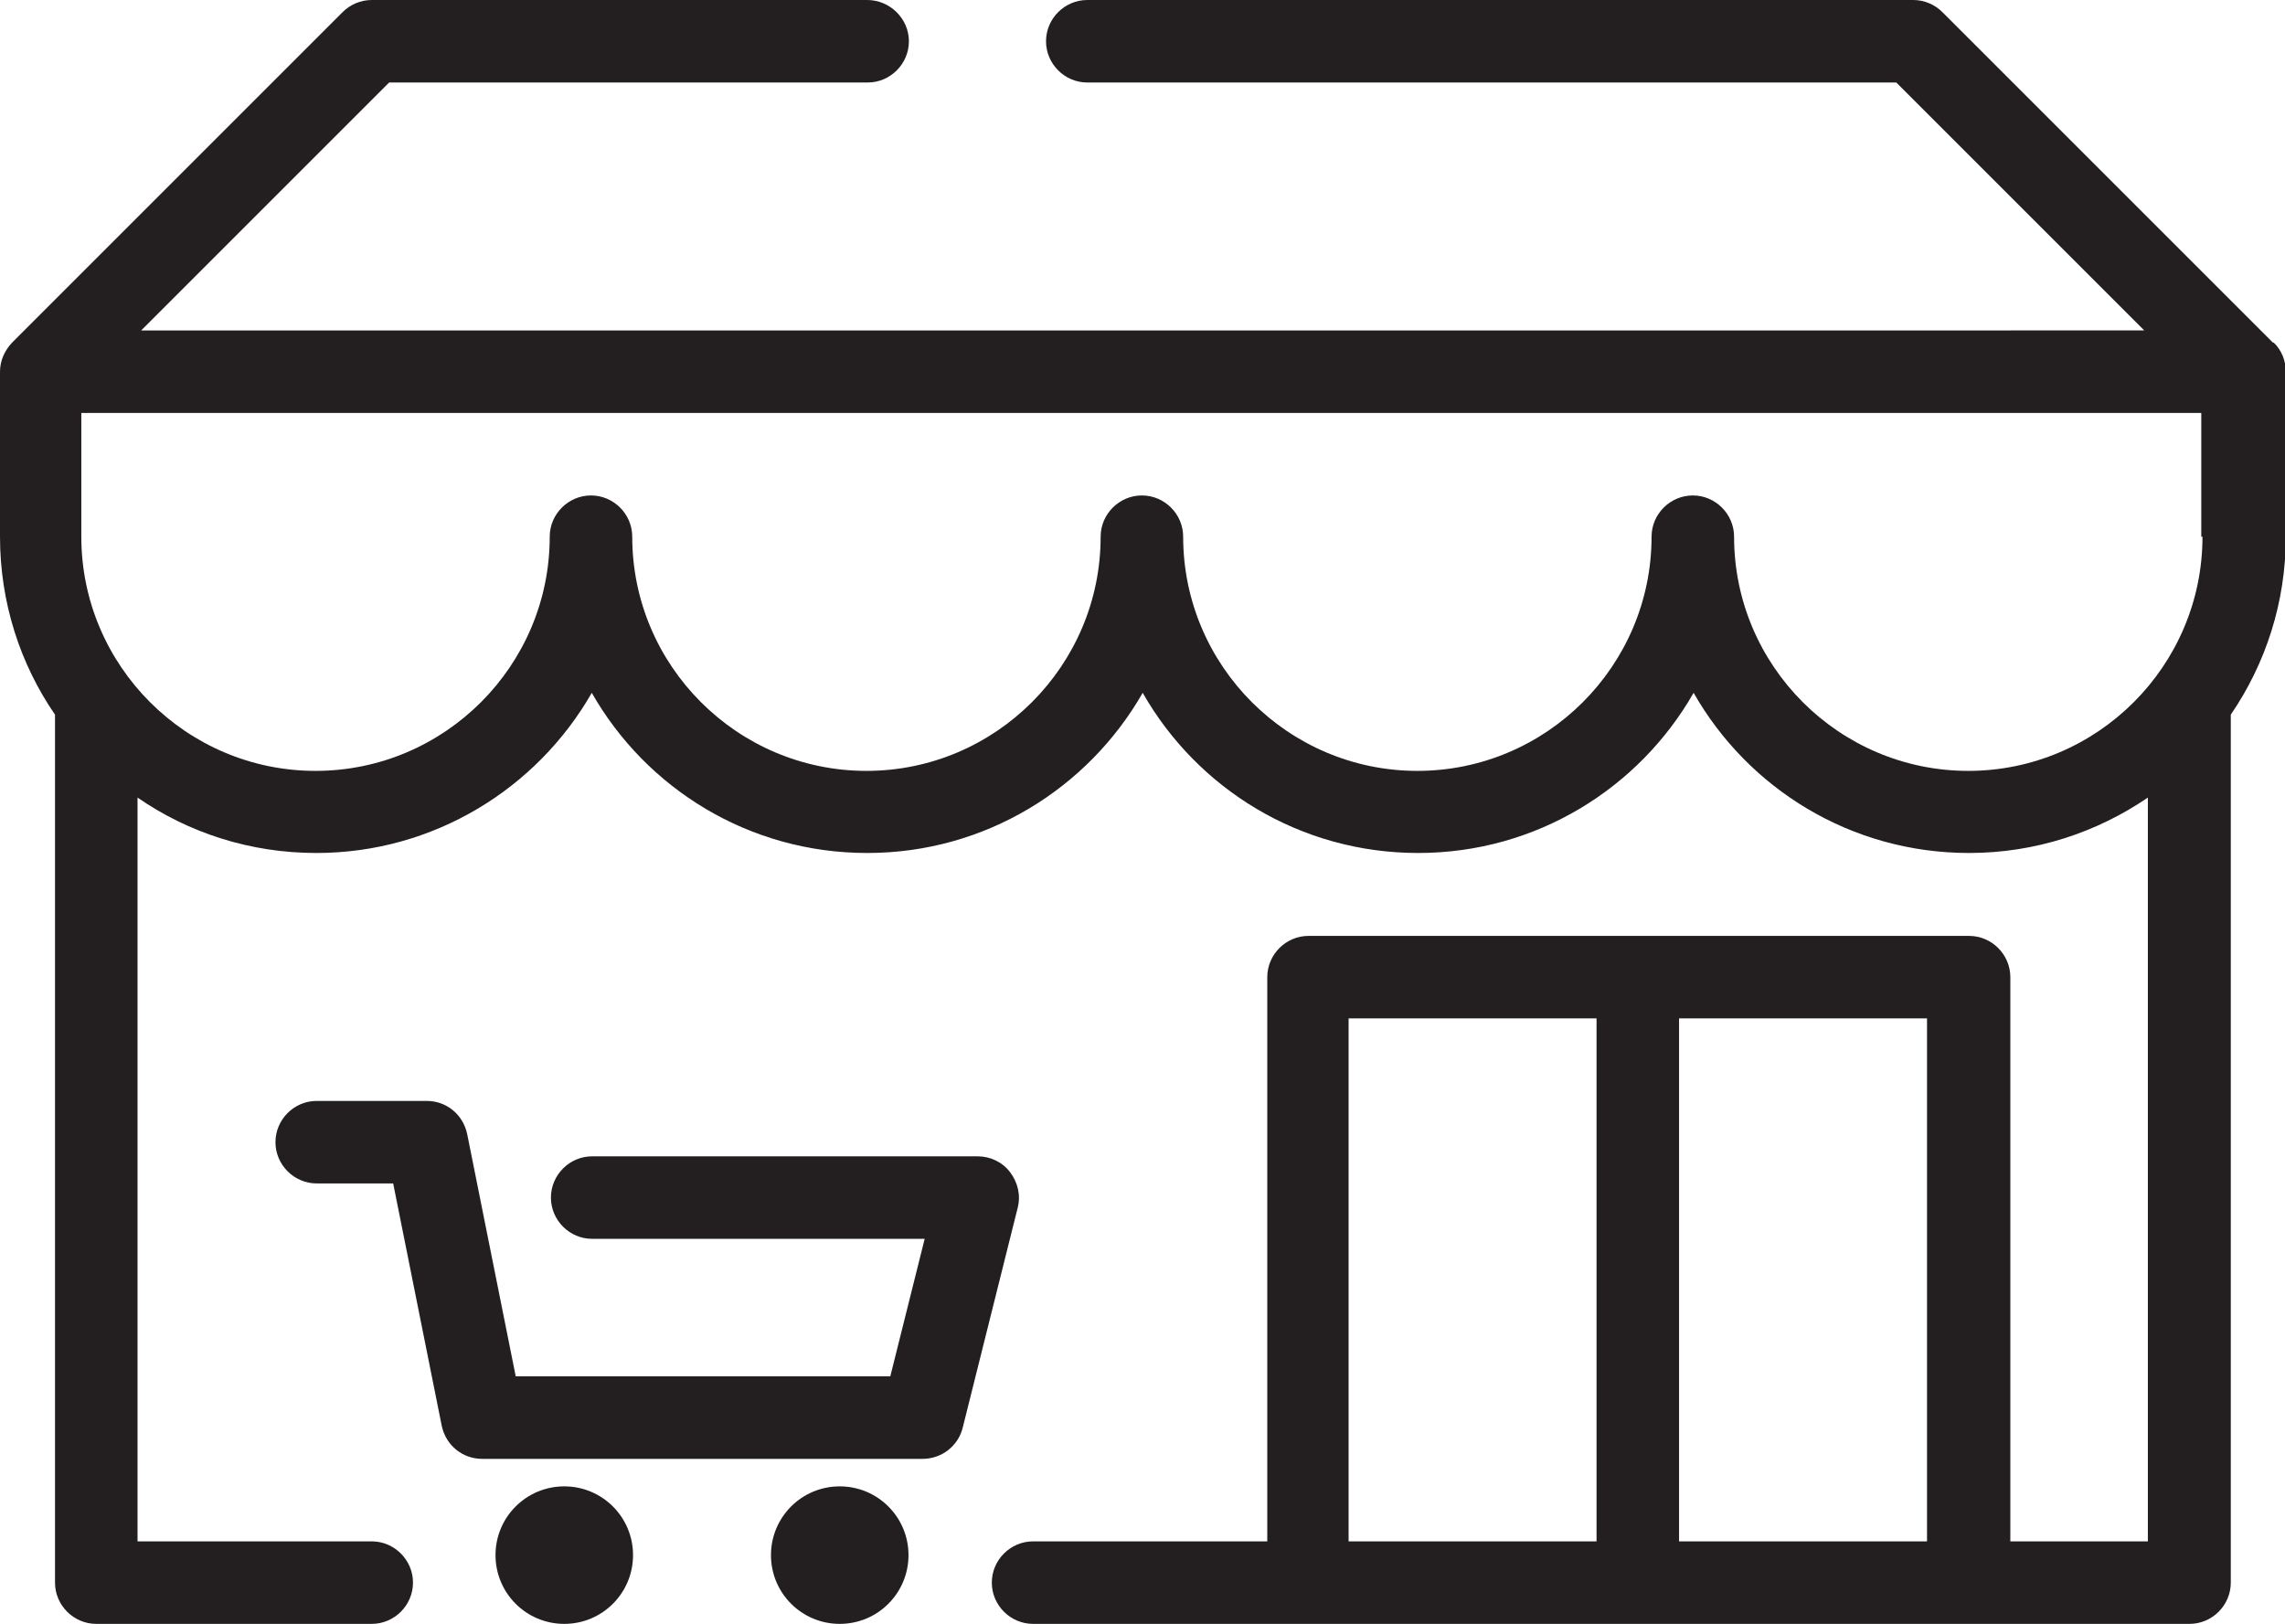 <?xml version="1.0" encoding="UTF-8"?>
<svg id="Layer_1" data-name="Layer 1" xmlns="http://www.w3.org/2000/svg" width="56.49" height="40.16" viewBox="0 0 56.49 40.16">
  <defs>
    <style>
      .cls-1 {
        fill: #231f20;
        stroke-width: 0px;
      }
    </style>
  </defs>
  <path class="cls-1" d="M56.19,8.47h0S48.02.3,48.02.3c-.19-.19-.45-.3-.72-.3h-20.42c-.56,0-1.02.46-1.02,1.02s.46,1.02,1.02,1.02h20l6.13,6.13H3.49l6.13-6.13h11.83c.56,0,1.02-.46,1.02-1.02S22,0,21.44,0h-12.25C8.92,0,8.66.11,8.47.3L.3,8.47h0c-.18.19-.3.44-.3.72v4.08c0,1.63.5,3.15,1.36,4.4v21.46c0,.56.46,1.02,1.02,1.02h6.81c.56,0,1.02-.46,1.02-1.02s-.46-1.02-1.02-1.02H3.4v-18.39c1.26.87,2.78,1.37,4.42,1.37,2.91,0,5.46-1.6,6.81-3.96,1.35,2.37,3.89,3.96,6.81,3.96s5.46-1.6,6.81-3.96c1.35,2.37,3.89,3.96,6.81,3.96s5.46-1.6,6.81-3.96c1.35,2.37,3.89,3.96,6.81,3.96,1.64,0,3.16-.51,4.42-1.37v18.39h-3.4v-13.95c0-.56-.46-1.02-1.02-1.02h-16.33c-.56,0-1.02.46-1.02,1.02v13.95h-5.79c-.56,0-1.02.46-1.02,1.02s.46,1.02,1.02,1.02h28.59c.56,0,1.02-.46,1.02-1.02v-21.46c.86-1.26,1.36-2.77,1.36-4.4v-4.08c0-.28-.11-.54-.3-.72ZM39.47,38.11h-6.13v-12.93h6.13v12.93ZM47.64,38.11h-6.13v-12.93h6.13v12.93ZM54.45,13.27c0,3.19-2.6,5.79-5.79,5.79s-5.79-2.6-5.79-5.79c0-.56-.46-1.02-1.02-1.02s-1.02.46-1.02,1.02c0,3.19-2.6,5.79-5.79,5.79s-5.79-2.6-5.79-5.79c0-.56-.46-1.02-1.02-1.02s-1.02.46-1.02,1.02c0,3.19-2.6,5.79-5.79,5.79s-5.79-2.6-5.79-5.79c0-.56-.46-1.02-1.02-1.02s-1.02.46-1.02,1.02c0,3.19-2.6,5.79-5.79,5.79s-5.79-2.6-5.79-5.79v-3.06h52.41v3.06h0Z"/>
  <path class="cls-1" d="M13.95,36.75c-.94,0-1.7.76-1.7,1.7s.76,1.7,1.7,1.7,1.7-.76,1.7-1.7-.76-1.7-1.7-1.7Z"/>
  <path class="cls-1" d="M20.76,36.75c-.94,0-1.7.76-1.7,1.7s.76,1.7,1.7,1.7,1.7-.76,1.7-1.7c0-.94-.76-1.7-1.7-1.7Z"/>
  <path class="cls-1" d="M24.97,28.98c-.19-.25-.49-.39-.8-.39h-9.53c-.56,0-1.02.46-1.02,1.02s.46,1.02,1.02,1.02h8.22l-.85,3.4h-9.26l-1.2-5.99c-.1-.48-.51-.82-1-.82h-2.72c-.56,0-1.02.46-1.02,1.02s.46,1.02,1.02,1.02h1.89l1.2,5.99c.1.48.51.82,1,.82h10.89c.47,0,.88-.32.99-.77l1.36-5.44c.08-.31,0-.63-.19-.88Z"/>
</svg>